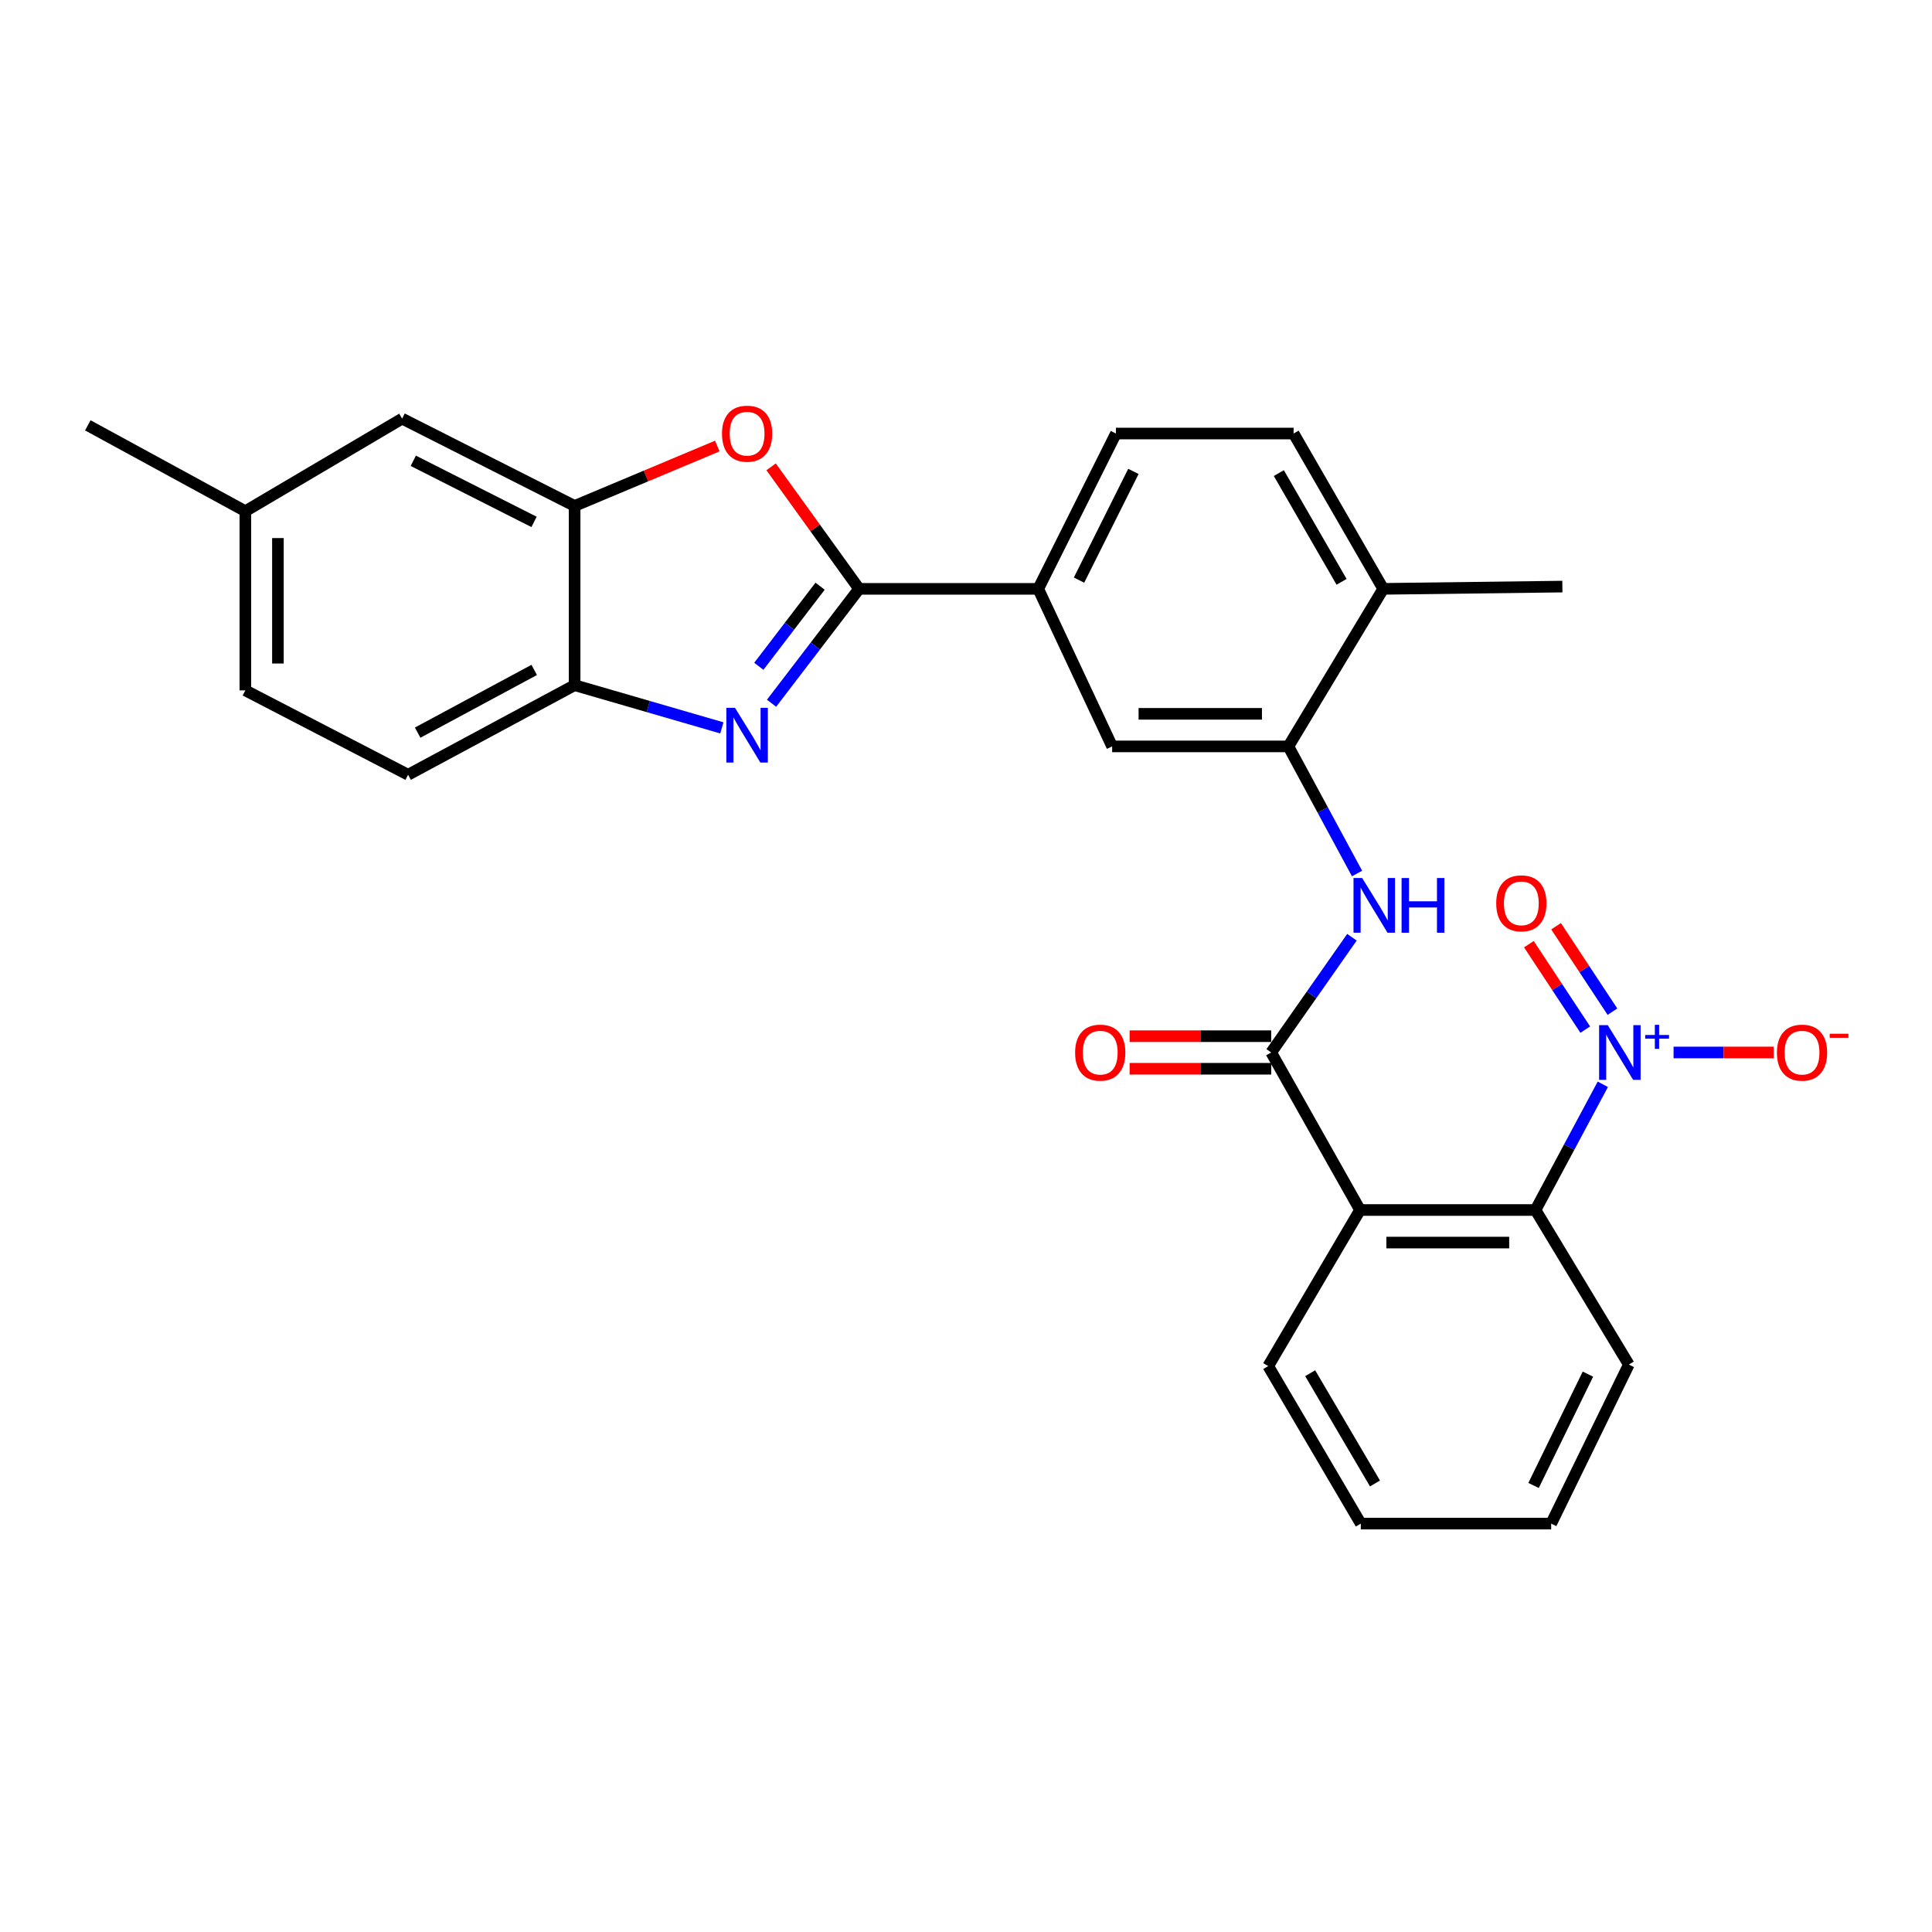 <?xml version='1.0' encoding='iso-8859-1'?>
<svg version='1.1' baseProfile='full'
              xmlns='http://www.w3.org/2000/svg'
                      xmlns:rdkit='http://www.rdkit.org/xml'
                      xmlns:xlink='http://www.w3.org/1999/xlink'
                  xml:space='preserve'
width='1000px' height='1000px' viewBox='0 0 1000 1000'>
<!-- END OF HEADER -->
<rect style='opacity:1.0;fill:#FFFFFF;stroke:none' width='1000' height='1000' x='0' y='0'> </rect>
<path class='bond-0' d='M 444.662,304.79 L 422.009,334.393' style='fill:none;fill-rule:evenodd;stroke:#000000;stroke-width:6px;stroke-linecap:butt;stroke-linejoin:miter;stroke-opacity:1' />
<path class='bond-0' d='M 422.009,334.393 L 399.357,363.996' style='fill:none;fill-rule:evenodd;stroke:#0000FF;stroke-width:6px;stroke-linecap:butt;stroke-linejoin:miter;stroke-opacity:1' />
<path class='bond-0' d='M 424.478,303.426 L 408.621,324.148' style='fill:none;fill-rule:evenodd;stroke:#000000;stroke-width:6px;stroke-linecap:butt;stroke-linejoin:miter;stroke-opacity:1' />
<path class='bond-0' d='M 408.621,324.148 L 392.764,344.87' style='fill:none;fill-rule:evenodd;stroke:#0000FF;stroke-width:6px;stroke-linecap:butt;stroke-linejoin:miter;stroke-opacity:1' />
<path class='bond-4' d='M 444.662,304.79 L 421.894,273.211' style='fill:none;fill-rule:evenodd;stroke:#000000;stroke-width:6px;stroke-linecap:butt;stroke-linejoin:miter;stroke-opacity:1' />
<path class='bond-4' d='M 421.894,273.211 L 399.125,241.632' style='fill:none;fill-rule:evenodd;stroke:#FF0000;stroke-width:6px;stroke-linecap:butt;stroke-linejoin:miter;stroke-opacity:1' />
<path class='bond-10' d='M 444.662,304.79 L 537.392,304.79' style='fill:none;fill-rule:evenodd;stroke:#000000;stroke-width:6px;stroke-linecap:butt;stroke-linejoin:miter;stroke-opacity:1' />
<path class='bond-8' d='M 373.633,376.751 L 335.528,365.697' style='fill:none;fill-rule:evenodd;stroke:#0000FF;stroke-width:6px;stroke-linecap:butt;stroke-linejoin:miter;stroke-opacity:1' />
<path class='bond-8' d='M 335.528,365.697 L 297.422,354.644' style='fill:none;fill-rule:evenodd;stroke:#000000;stroke-width:6px;stroke-linecap:butt;stroke-linejoin:miter;stroke-opacity:1' />
<path class='bond-1' d='M 829.616,561.232 L 812.195,593.765' style='fill:none;fill-rule:evenodd;stroke:#0000FF;stroke-width:6px;stroke-linecap:butt;stroke-linejoin:miter;stroke-opacity:1' />
<path class='bond-1' d='M 812.195,593.765 L 794.774,626.299' style='fill:none;fill-rule:evenodd;stroke:#000000;stroke-width:6px;stroke-linecap:butt;stroke-linejoin:miter;stroke-opacity:1' />
<path class='bond-12' d='M 866.239,544.76 L 892.154,544.76' style='fill:none;fill-rule:evenodd;stroke:#0000FF;stroke-width:6px;stroke-linecap:butt;stroke-linejoin:miter;stroke-opacity:1' />
<path class='bond-12' d='M 892.154,544.76 L 918.069,544.76' style='fill:none;fill-rule:evenodd;stroke:#FF0000;stroke-width:6px;stroke-linecap:butt;stroke-linejoin:miter;stroke-opacity:1' />
<path class='bond-13' d='M 834.6,523.643 L 820.009,501.532' style='fill:none;fill-rule:evenodd;stroke:#0000FF;stroke-width:6px;stroke-linecap:butt;stroke-linejoin:miter;stroke-opacity:1' />
<path class='bond-13' d='M 820.009,501.532 L 805.418,479.421' style='fill:none;fill-rule:evenodd;stroke:#FF0000;stroke-width:6px;stroke-linecap:butt;stroke-linejoin:miter;stroke-opacity:1' />
<path class='bond-13' d='M 820.53,532.928 L 805.938,510.817' style='fill:none;fill-rule:evenodd;stroke:#0000FF;stroke-width:6px;stroke-linecap:butt;stroke-linejoin:miter;stroke-opacity:1' />
<path class='bond-13' d='M 805.938,510.817 L 791.347,488.707' style='fill:none;fill-rule:evenodd;stroke:#FF0000;stroke-width:6px;stroke-linecap:butt;stroke-linejoin:miter;stroke-opacity:1' />
<path class='bond-2' d='M 703.954,626.299 L 657.968,544.76' style='fill:none;fill-rule:evenodd;stroke:#000000;stroke-width:6px;stroke-linecap:butt;stroke-linejoin:miter;stroke-opacity:1' />
<path class='bond-5' d='M 703.954,626.299 L 794.774,626.299' style='fill:none;fill-rule:evenodd;stroke:#000000;stroke-width:6px;stroke-linecap:butt;stroke-linejoin:miter;stroke-opacity:1' />
<path class='bond-5' d='M 717.577,643.157 L 781.151,643.157' style='fill:none;fill-rule:evenodd;stroke:#000000;stroke-width:6px;stroke-linecap:butt;stroke-linejoin:miter;stroke-opacity:1' />
<path class='bond-21' d='M 703.954,626.299 L 656.432,707.088' style='fill:none;fill-rule:evenodd;stroke:#000000;stroke-width:6px;stroke-linecap:butt;stroke-linejoin:miter;stroke-opacity:1' />
<path class='bond-3' d='M 657.968,544.76 L 678.866,514.935' style='fill:none;fill-rule:evenodd;stroke:#000000;stroke-width:6px;stroke-linecap:butt;stroke-linejoin:miter;stroke-opacity:1' />
<path class='bond-3' d='M 678.866,514.935 L 699.765,485.11' style='fill:none;fill-rule:evenodd;stroke:#0000FF;stroke-width:6px;stroke-linecap:butt;stroke-linejoin:miter;stroke-opacity:1' />
<path class='bond-14' d='M 657.968,536.331 L 621.33,536.331' style='fill:none;fill-rule:evenodd;stroke:#000000;stroke-width:6px;stroke-linecap:butt;stroke-linejoin:miter;stroke-opacity:1' />
<path class='bond-14' d='M 621.33,536.331 L 584.692,536.331' style='fill:none;fill-rule:evenodd;stroke:#FF0000;stroke-width:6px;stroke-linecap:butt;stroke-linejoin:miter;stroke-opacity:1' />
<path class='bond-14' d='M 657.968,553.189 L 621.33,553.189' style='fill:none;fill-rule:evenodd;stroke:#000000;stroke-width:6px;stroke-linecap:butt;stroke-linejoin:miter;stroke-opacity:1' />
<path class='bond-14' d='M 621.33,553.189 L 584.692,553.189' style='fill:none;fill-rule:evenodd;stroke:#FF0000;stroke-width:6px;stroke-linecap:butt;stroke-linejoin:miter;stroke-opacity:1' />
<path class='bond-7' d='M 371.276,230.868 L 334.349,246.372' style='fill:none;fill-rule:evenodd;stroke:#FF0000;stroke-width:6px;stroke-linecap:butt;stroke-linejoin:miter;stroke-opacity:1' />
<path class='bond-7' d='M 334.349,246.372 L 297.422,261.876' style='fill:none;fill-rule:evenodd;stroke:#000000;stroke-width:6px;stroke-linecap:butt;stroke-linejoin:miter;stroke-opacity:1' />
<path class='bond-23' d='M 794.774,626.299 L 843.082,706.301' style='fill:none;fill-rule:evenodd;stroke:#000000;stroke-width:6px;stroke-linecap:butt;stroke-linejoin:miter;stroke-opacity:1' />
<path class='bond-6' d='M 702.403,452.127 L 684.634,419.233' style='fill:none;fill-rule:evenodd;stroke:#0000FF;stroke-width:6px;stroke-linecap:butt;stroke-linejoin:miter;stroke-opacity:1' />
<path class='bond-6' d='M 684.634,419.233 L 666.865,386.338' style='fill:none;fill-rule:evenodd;stroke:#000000;stroke-width:6px;stroke-linecap:butt;stroke-linejoin:miter;stroke-opacity:1' />
<path class='bond-16' d='M 297.422,261.876 L 208.138,216.686' style='fill:none;fill-rule:evenodd;stroke:#000000;stroke-width:6px;stroke-linecap:butt;stroke-linejoin:miter;stroke-opacity:1' />
<path class='bond-16' d='M 276.417,270.139 L 213.918,238.506' style='fill:none;fill-rule:evenodd;stroke:#000000;stroke-width:6px;stroke-linecap:butt;stroke-linejoin:miter;stroke-opacity:1' />
<path class='bond-28' d='M 297.422,261.876 L 297.422,354.644' style='fill:none;fill-rule:evenodd;stroke:#000000;stroke-width:6px;stroke-linecap:butt;stroke-linejoin:miter;stroke-opacity:1' />
<path class='bond-18' d='M 297.422,354.644 L 211.238,401.014' style='fill:none;fill-rule:evenodd;stroke:#000000;stroke-width:6px;stroke-linecap:butt;stroke-linejoin:miter;stroke-opacity:1' />
<path class='bond-18' d='M 276.507,346.753 L 216.178,379.212' style='fill:none;fill-rule:evenodd;stroke:#000000;stroke-width:6px;stroke-linecap:butt;stroke-linejoin:miter;stroke-opacity:1' />
<path class='bond-9' d='M 666.865,386.338 L 575.642,386.338' style='fill:none;fill-rule:evenodd;stroke:#000000;stroke-width:6px;stroke-linecap:butt;stroke-linejoin:miter;stroke-opacity:1' />
<path class='bond-9' d='M 653.182,369.479 L 589.326,369.479' style='fill:none;fill-rule:evenodd;stroke:#000000;stroke-width:6px;stroke-linecap:butt;stroke-linejoin:miter;stroke-opacity:1' />
<path class='bond-29' d='M 666.865,386.338 L 715.951,304.79' style='fill:none;fill-rule:evenodd;stroke:#000000;stroke-width:6px;stroke-linecap:butt;stroke-linejoin:miter;stroke-opacity:1' />
<path class='bond-11' d='M 537.392,304.79 L 575.642,386.338' style='fill:none;fill-rule:evenodd;stroke:#000000;stroke-width:6px;stroke-linecap:butt;stroke-linejoin:miter;stroke-opacity:1' />
<path class='bond-17' d='M 537.392,304.79 L 577.6,224.394' style='fill:none;fill-rule:evenodd;stroke:#000000;stroke-width:6px;stroke-linecap:butt;stroke-linejoin:miter;stroke-opacity:1' />
<path class='bond-17' d='M 558.501,300.271 L 586.647,243.994' style='fill:none;fill-rule:evenodd;stroke:#000000;stroke-width:6px;stroke-linecap:butt;stroke-linejoin:miter;stroke-opacity:1' />
<path class='bond-15' d='M 715.951,304.79 L 669.572,224.394' style='fill:none;fill-rule:evenodd;stroke:#000000;stroke-width:6px;stroke-linecap:butt;stroke-linejoin:miter;stroke-opacity:1' />
<path class='bond-15' d='M 694.391,301.155 L 661.926,244.877' style='fill:none;fill-rule:evenodd;stroke:#000000;stroke-width:6px;stroke-linecap:butt;stroke-linejoin:miter;stroke-opacity:1' />
<path class='bond-24' d='M 715.951,304.79 L 808.682,303.619' style='fill:none;fill-rule:evenodd;stroke:#000000;stroke-width:6px;stroke-linecap:butt;stroke-linejoin:miter;stroke-opacity:1' />
<path class='bond-20' d='M 208.138,216.686 L 126.993,264.592' style='fill:none;fill-rule:evenodd;stroke:#000000;stroke-width:6px;stroke-linecap:butt;stroke-linejoin:miter;stroke-opacity:1' />
<path class='bond-19' d='M 577.6,224.394 L 669.572,224.394' style='fill:none;fill-rule:evenodd;stroke:#000000;stroke-width:6px;stroke-linecap:butt;stroke-linejoin:miter;stroke-opacity:1' />
<path class='bond-22' d='M 211.238,401.014 L 126.993,357.341' style='fill:none;fill-rule:evenodd;stroke:#000000;stroke-width:6px;stroke-linecap:butt;stroke-linejoin:miter;stroke-opacity:1' />
<path class='bond-25' d='M 126.993,264.592 L 45.455,220.151' style='fill:none;fill-rule:evenodd;stroke:#000000;stroke-width:6px;stroke-linecap:butt;stroke-linejoin:miter;stroke-opacity:1' />
<path class='bond-30' d='M 126.993,264.592 L 126.993,357.341' style='fill:none;fill-rule:evenodd;stroke:#000000;stroke-width:6px;stroke-linecap:butt;stroke-linejoin:miter;stroke-opacity:1' />
<path class='bond-30' d='M 143.851,278.504 L 143.851,343.429' style='fill:none;fill-rule:evenodd;stroke:#000000;stroke-width:6px;stroke-linecap:butt;stroke-linejoin:miter;stroke-opacity:1' />
<path class='bond-26' d='M 656.432,707.088 L 704.347,788.617' style='fill:none;fill-rule:evenodd;stroke:#000000;stroke-width:6px;stroke-linecap:butt;stroke-linejoin:miter;stroke-opacity:1' />
<path class='bond-26' d='M 678.153,710.775 L 711.694,767.846' style='fill:none;fill-rule:evenodd;stroke:#000000;stroke-width:6px;stroke-linecap:butt;stroke-linejoin:miter;stroke-opacity:1' />
<path class='bond-31' d='M 843.082,706.301 L 802.884,788.617' style='fill:none;fill-rule:evenodd;stroke:#000000;stroke-width:6px;stroke-linecap:butt;stroke-linejoin:miter;stroke-opacity:1' />
<path class='bond-31' d='M 821.904,711.251 L 793.765,768.872' style='fill:none;fill-rule:evenodd;stroke:#000000;stroke-width:6px;stroke-linecap:butt;stroke-linejoin:miter;stroke-opacity:1' />
<path class='bond-27' d='M 704.347,788.617 L 802.884,788.617' style='fill:none;fill-rule:evenodd;stroke:#000000;stroke-width:6px;stroke-linecap:butt;stroke-linejoin:miter;stroke-opacity:1' />
<path  class='atom-1' d='M 380.437 366.38
L 389.717 381.38
Q 390.637 382.86, 392.117 385.54
Q 393.597 388.22, 393.677 388.38
L 393.677 366.38
L 397.437 366.38
L 397.437 394.7
L 393.557 394.7
L 383.597 378.3
Q 382.437 376.38, 381.197 374.18
Q 379.997 371.98, 379.637 371.3
L 379.637 394.7
L 375.957 394.7
L 375.957 366.38
L 380.437 366.38
' fill='#0000FF'/>
<path  class='atom-2' d='M 832.177 530.6
L 841.457 545.6
Q 842.377 547.08, 843.857 549.76
Q 845.337 552.44, 845.417 552.6
L 845.417 530.6
L 849.177 530.6
L 849.177 558.92
L 845.297 558.92
L 835.337 542.52
Q 834.177 540.6, 832.937 538.4
Q 831.737 536.2, 831.377 535.52
L 831.377 558.92
L 827.697 558.92
L 827.697 530.6
L 832.177 530.6
' fill='#0000FF'/>
<path  class='atom-2' d='M 851.553 535.705
L 856.542 535.705
L 856.542 530.451
L 858.76 530.451
L 858.76 535.705
L 863.882 535.705
L 863.882 537.606
L 858.76 537.606
L 858.76 542.886
L 856.542 542.886
L 856.542 537.606
L 851.553 537.606
L 851.553 535.705
' fill='#0000FF'/>
<path  class='atom-5' d='M 373.697 224.474
Q 373.697 217.674, 377.057 213.874
Q 380.417 210.074, 386.697 210.074
Q 392.977 210.074, 396.337 213.874
Q 399.697 217.674, 399.697 224.474
Q 399.697 231.354, 396.297 235.274
Q 392.897 239.154, 386.697 239.154
Q 380.457 239.154, 377.057 235.274
Q 373.697 231.394, 373.697 224.474
M 386.697 235.954
Q 391.017 235.954, 393.337 233.074
Q 395.697 230.154, 395.697 224.474
Q 395.697 218.914, 393.337 216.114
Q 391.017 213.274, 386.697 213.274
Q 382.377 213.274, 380.017 216.074
Q 377.697 218.874, 377.697 224.474
Q 377.697 230.194, 380.017 233.074
Q 382.377 235.954, 386.697 235.954
' fill='#FF0000'/>
<path  class='atom-7' d='M 705.055 454.466
L 714.335 469.466
Q 715.255 470.946, 716.735 473.626
Q 718.215 476.306, 718.295 476.466
L 718.295 454.466
L 722.055 454.466
L 722.055 482.786
L 718.175 482.786
L 708.215 466.386
Q 707.055 464.466, 705.815 462.266
Q 704.615 460.066, 704.255 459.386
L 704.255 482.786
L 700.575 482.786
L 700.575 454.466
L 705.055 454.466
' fill='#0000FF'/>
<path  class='atom-7' d='M 725.455 454.466
L 729.295 454.466
L 729.295 466.506
L 743.775 466.506
L 743.775 454.466
L 747.615 454.466
L 747.615 482.786
L 743.775 482.786
L 743.775 469.706
L 729.295 469.706
L 729.295 482.786
L 725.455 482.786
L 725.455 454.466
' fill='#0000FF'/>
<path  class='atom-13' d='M 919.732 544.84
Q 919.732 538.04, 923.092 534.24
Q 926.452 530.44, 932.732 530.44
Q 939.012 530.44, 942.372 534.24
Q 945.732 538.04, 945.732 544.84
Q 945.732 551.72, 942.332 555.64
Q 938.932 559.52, 932.732 559.52
Q 926.492 559.52, 923.092 555.64
Q 919.732 551.76, 919.732 544.84
M 932.732 556.32
Q 937.052 556.32, 939.372 553.44
Q 941.732 550.52, 941.732 544.84
Q 941.732 539.28, 939.372 536.48
Q 937.052 533.64, 932.732 533.64
Q 928.412 533.64, 926.052 536.44
Q 923.732 539.24, 923.732 544.84
Q 923.732 550.56, 926.052 553.44
Q 928.412 556.32, 932.732 556.32
' fill='#FF0000'/>
<path  class='atom-13' d='M 947.052 535.062
L 956.74 535.062
L 956.74 537.174
L 947.052 537.174
L 947.052 535.062
' fill='#FF0000'/>
<path  class='atom-14' d='M 774.44 467.563
Q 774.44 460.763, 777.8 456.963
Q 781.16 453.163, 787.44 453.163
Q 793.72 453.163, 797.08 456.963
Q 800.44 460.763, 800.44 467.563
Q 800.44 474.443, 797.04 478.363
Q 793.64 482.243, 787.44 482.243
Q 781.2 482.243, 777.8 478.363
Q 774.44 474.483, 774.44 467.563
M 787.44 479.043
Q 791.76 479.043, 794.08 476.163
Q 796.44 473.243, 796.44 467.563
Q 796.44 462.003, 794.08 459.203
Q 791.76 456.363, 787.44 456.363
Q 783.12 456.363, 780.76 459.163
Q 778.44 461.963, 778.44 467.563
Q 778.44 473.283, 780.76 476.163
Q 783.12 479.043, 787.44 479.043
' fill='#FF0000'/>
<path  class='atom-15' d='M 556.48 544.84
Q 556.48 538.04, 559.84 534.24
Q 563.2 530.44, 569.48 530.44
Q 575.76 530.44, 579.12 534.24
Q 582.48 538.04, 582.48 544.84
Q 582.48 551.72, 579.08 555.64
Q 575.68 559.52, 569.48 559.52
Q 563.24 559.52, 559.84 555.64
Q 556.48 551.76, 556.48 544.84
M 569.48 556.32
Q 573.8 556.32, 576.12 553.44
Q 578.48 550.52, 578.48 544.84
Q 578.48 539.28, 576.12 536.48
Q 573.8 533.64, 569.48 533.64
Q 565.16 533.64, 562.8 536.44
Q 560.48 539.24, 560.48 544.84
Q 560.48 550.56, 562.8 553.44
Q 565.16 556.32, 569.48 556.32
' fill='#FF0000'/>
</svg>
